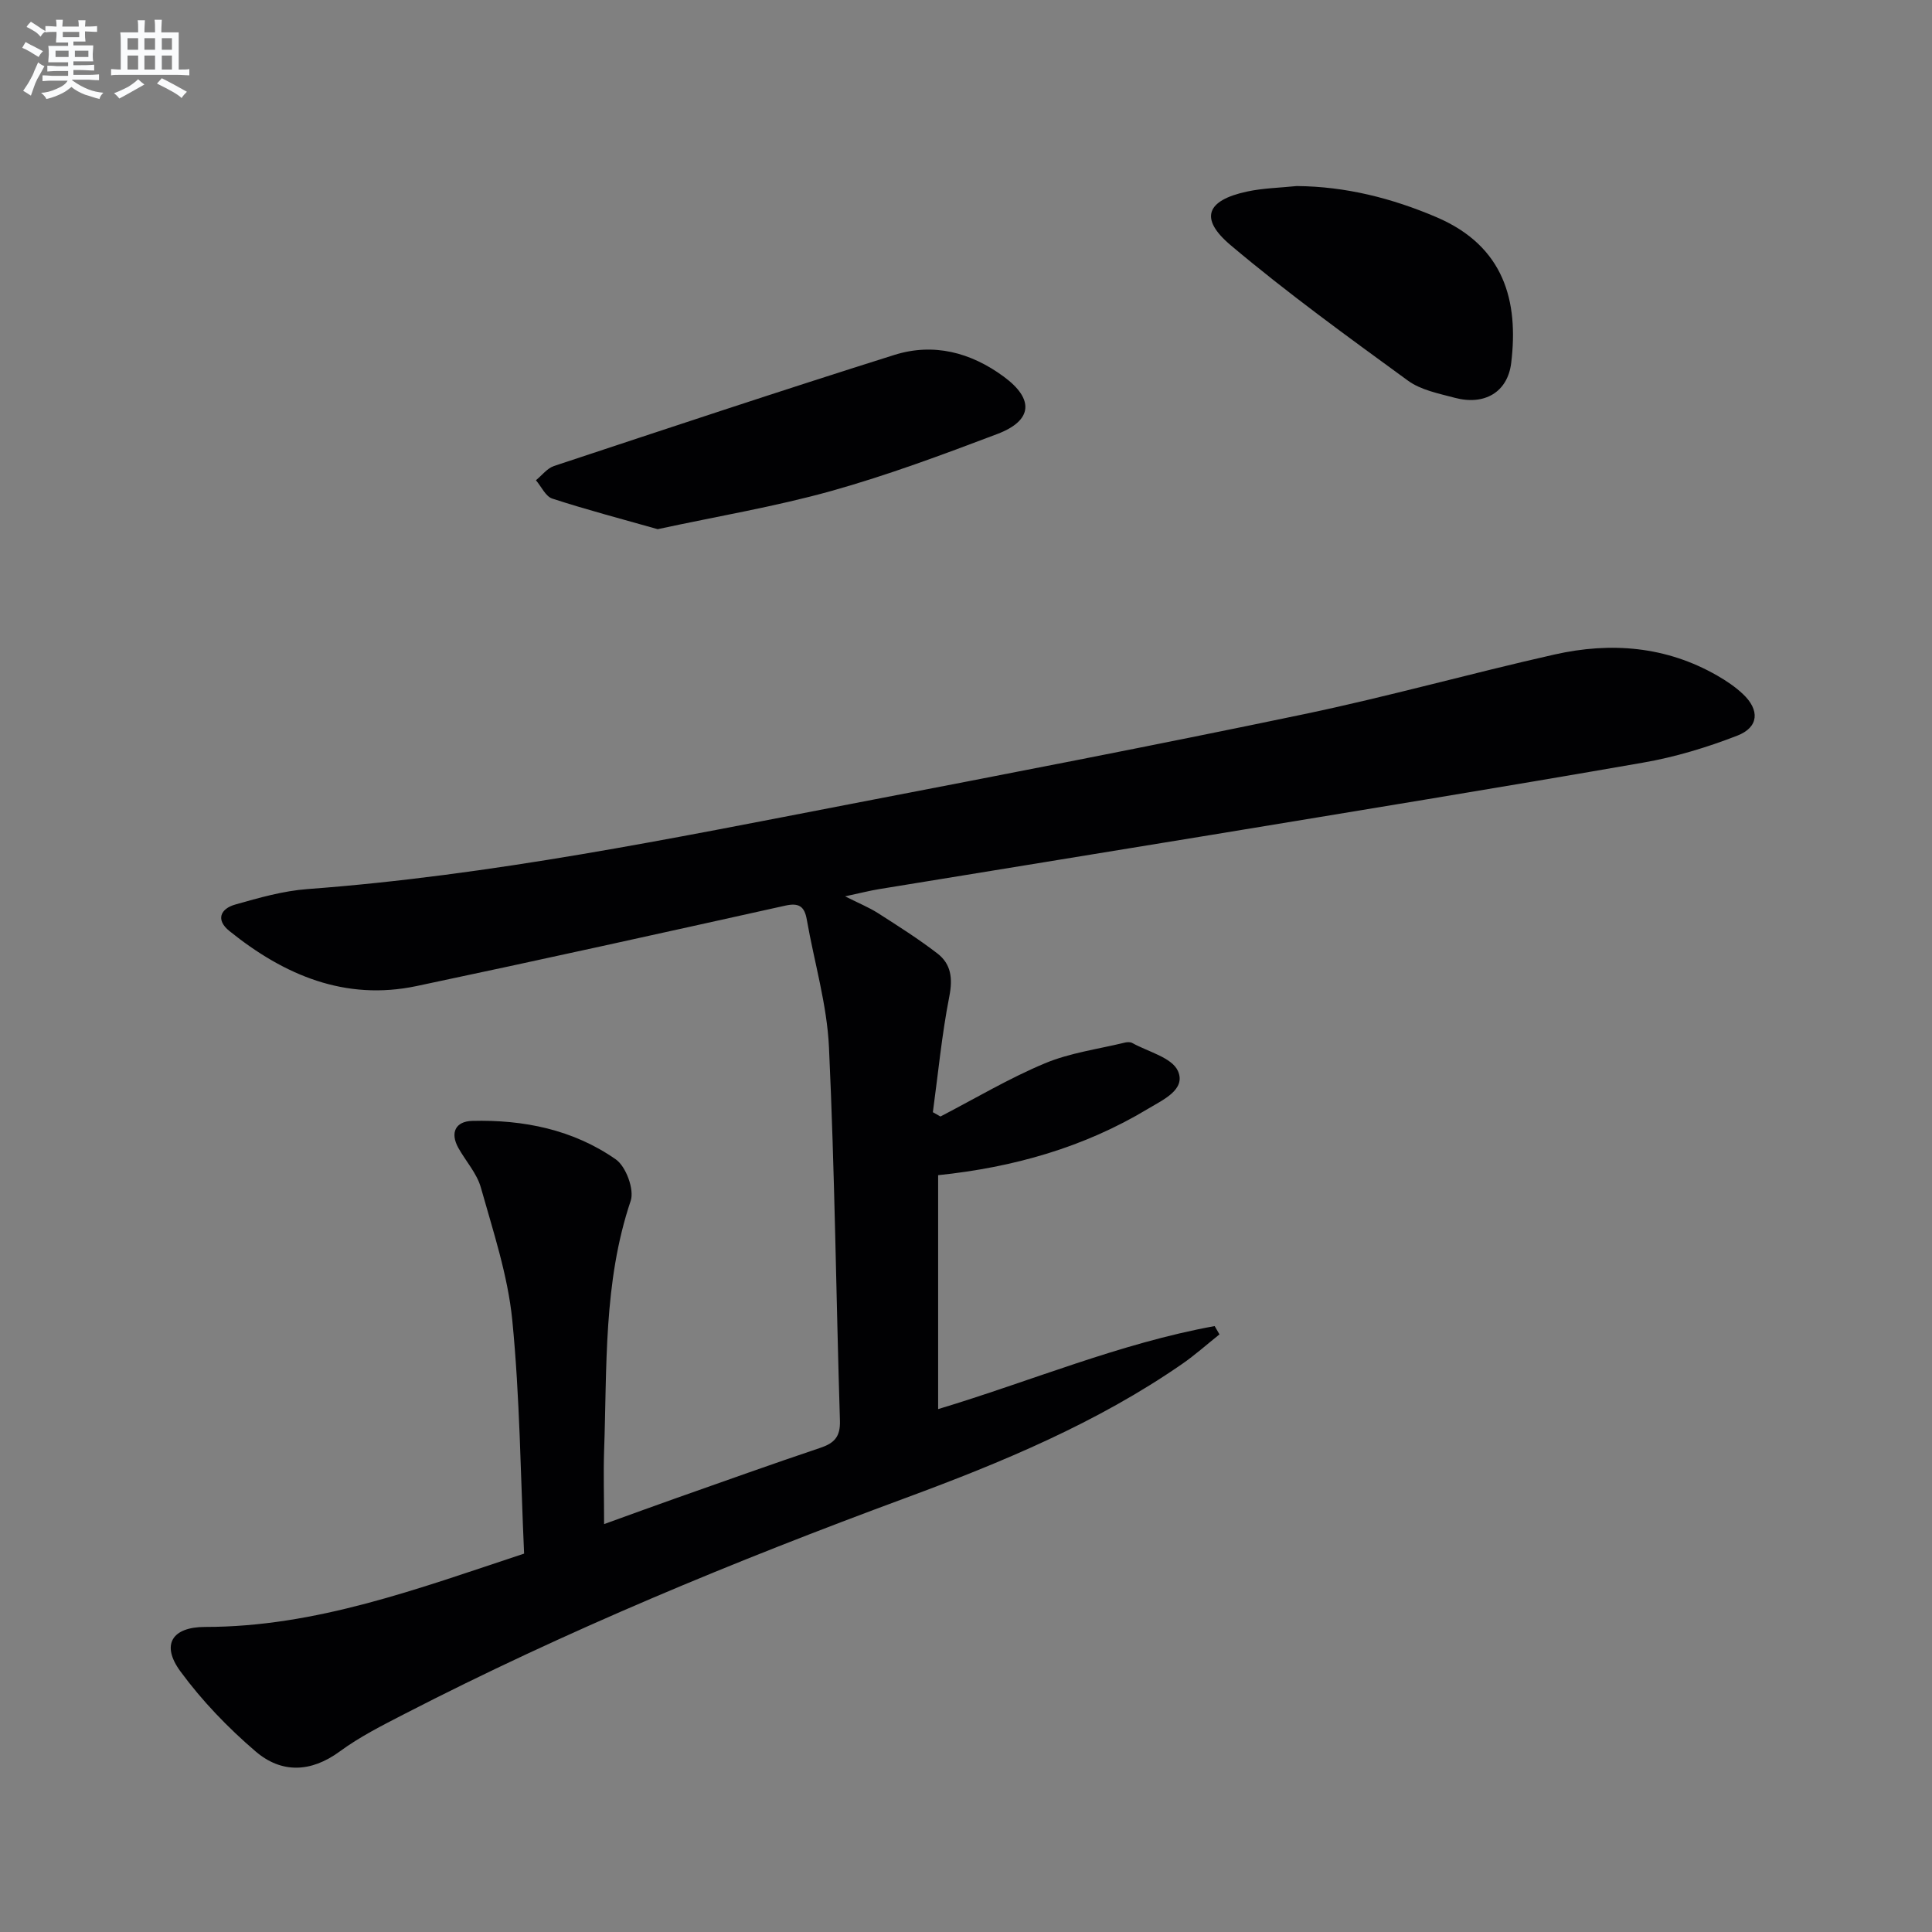 <svg enable-background="new 0 0 400 400" viewBox="0 0 400 400" xmlns="http://www.w3.org/2000/svg"><rect x="0" y="0" width="400" height="400" fill="#808080" stroke="none"/><g fill="#010103"><path d="m125.07 315.55c5.36-1.93 9.99-3.64 14.65-5.28 10.02-3.53 20.02-7.12 30.09-10.5 2.9-.97 4.19-2.28 4.09-5.61-.8-25.78-1.07-51.58-2.27-77.34-.41-8.86-3.05-17.61-4.59-26.42-.47-2.71-1.6-3.54-4.45-2.9-25.42 5.64-50.85 11.28-76.33 16.65-14.82 3.12-27.42-2.26-38.75-11.38-2.9-2.33-1.87-4.62 1.18-5.49 4.92-1.4 9.96-2.84 15.02-3.21 38.04-2.83 75.31-10.46 112.65-17.66 31.26-6.02 62.52-12.05 93.68-18.56 17.37-3.63 34.49-8.44 51.8-12.34 11.68-2.63 23.13-1.73 33.76 4.4 1.86 1.07 3.69 2.31 5.25 3.78 3.52 3.31 3.32 6.88-1.17 8.62-6.29 2.44-12.88 4.44-19.53 5.59-29.76 5.19-59.57 10.04-89.38 14.96-22.93 3.78-45.87 7.47-68.8 11.23-1.95.32-3.88.82-7 1.49 2.83 1.43 4.91 2.27 6.77 3.45 4.18 2.67 8.39 5.34 12.32 8.36 2.88 2.21 3.22 5.19 2.48 8.94-1.55 7.9-2.31 15.95-3.4 23.94.52.3 1.05.59 1.57.89 7.18-3.72 14.16-7.89 21.6-11 5.22-2.19 11.05-2.95 16.61-4.31.47-.11 1.09-.13 1.48.08 3.31 1.84 8.23 3.01 9.48 5.81 1.72 3.87-3.15 5.98-6.19 7.82-13.29 8.01-27.88 12.13-43.46 13.75v48.43c19.15-5.76 37.6-13.62 57.25-17.19.33.57.67 1.15 1 1.72-2.59 2.06-5.06 4.28-7.77 6.15-17.64 12.2-37.28 20.35-57.25 27.73-35.38 13.07-70.2 27.44-103.76 44.73-4.58 2.36-9.24 4.71-13.36 7.74-6.01 4.41-12.1 4.54-17.4.01-5.74-4.91-11.12-10.5-15.58-16.58-4.08-5.55-1.74-9.21 5.12-9.21 22.91 0 43.95-7.88 66.03-15.18-.74-16.19-.87-32.34-2.45-48.35-.92-9.27-3.96-18.38-6.5-27.43-.82-2.94-3.12-5.46-4.66-8.21-1.79-3.22-.52-5.51 2.85-5.6 10.65-.28 20.94 1.81 29.75 7.97 2.1 1.47 3.86 6.23 3.08 8.57-5.71 16.93-4.88 34.44-5.51 51.83-.15 4.67 0 9.33 0 15.11z"/><path d="m136.17 109.56c-7.37-2.09-14.66-4-21.82-6.33-1.39-.45-2.27-2.49-3.39-3.8 1.24-1.01 2.33-2.48 3.74-2.95 23.46-7.77 46.91-15.58 70.48-23 8.09-2.54 15.8-.54 22.65 4.51 6.3 4.64 6 9.08-1.36 11.87-11.33 4.29-22.74 8.54-34.39 11.8-11.61 3.24-23.56 5.23-35.91 7.9z"/><path d="m268.46 38.52c10.16.08 19.75 2.52 28.96 6.45 14.06 6.01 17 17.42 15.46 30.16-.74 6.1-5.56 8.86-11.68 7.23-3.33-.89-7.03-1.6-9.71-3.56-12.44-9.07-24.94-18.12-36.69-28.03-6.54-5.51-5.04-9.29 3.34-11.1 3.36-.73 6.87-.79 10.32-1.15z"/></g><path d="m6.8 9.5c.6.3 1.3.7 2.1 1.1-.4.4-.7.8-.9 1.2-.7-.4-1.3-.8-1.8-1.1s-1.1-.6-1.6-.8c.2-.4.5-.8.7-1.2.4.2.8.5 1.5.8zm.9 6.9c-.3.6-.5 1.1-.7 1.7s-.4 1.1-.6 1.7c-.6-.4-1.1-.7-1.6-1 .7-1 1.2-1.8 1.5-2.4.3-.5.6-1.1.8-1.7.3-.6.5-1.2.8-1.8.3.3.8.6 1.3.8-.7 1.3-1.2 2.2-1.5 2.7zm.1-11c.4.3 1 .7 1.7 1.1-.5.2-.8.6-1.1 1.1-.5-.6-1-1-1.4-1.2s-.9-.6-1.5-.8c.2-.4.5-.7.9-1.1.5.3.9.6 1.4.9zm10.5 13.1c1 .4 2 .6 3.1.7-.4.4-.7.8-.8 1.3-.9-.2-1.9-.6-3-.9-1-.4-2-.9-2.8-1.6-.5.4-1.1.9-1.9 1.3s-1.9.9-3.3 1.2c-.1-.3-.5-.8-1.1-1.3 1 0 2.1-.3 3.2-.8 1.2-.5 1.9-1 2.3-1.7h-3.2c-.4 0-1 0-2 .1v-1.2c1 0 1.7.1 2 .1h3.3v-1h-2.3c-.2 0-.9 0-2 .1v-1.2c1.2 0 1.9.1 2 .1h2.3v-.8h-4.1c0-.7.1-1.2.1-1.6 0-.5 0-1.1-.1-1.8h4.1v-.7h-2.5c0-.6.1-1.1.1-1.6v-.6h-.5c-.4 0-1 0-1.8.1v-1.3c1.2 0 1.9.1 2.1.1h.2c0-.3 0-.8-.1-1.4h1.4c0 .6-.1 1-.1 1.4h3.4c0-.4 0-.8-.1-1.3h1.5c0 .4-.1.9-.1 1.3.7 0 1.5 0 2.5-.1v1.2c-1 0-1.8-.1-2.5-.1v.6c0 .3 0 .8.1 1.5h-2.5v.8h4.1c0 .8-.1 1.3-.1 1.8s0 1 .1 1.5h-4.1v.8h1.4c.8 0 1.8 0 2.9-.1v1.2c-1 0-1.9-.1-2.8-.1h-1.5v1h3.2c.3 0 1 0 2.1-.1v1.2c-1.1 0-1.8-.1-2.1-.1h-3.4l-.1.1c1.4 1 2.4 1.5 3.4 1.9zm-4.1-6.7v-1.3h-2.7v1.3zm2.2-4.1v-1.1h-3.4v1.1zm1.9 4.1v-1.3h-2.8v1.3z" fill="#fafbfc"/><path d="m37 6.7v2.3 5.4c1 0 1.8 0 2.2-.1v1.3c-.6 0-1.5-.1-2.5-.1h-11.9c-.7 0-1.3 0-1.8.1v-1.3c.5 0 1.1.1 2 .1v-5.2c0-1 0-1.8-.1-2.5h3.7c0-1.3 0-2.1-.1-2.5h1.5c0 .4-.1 1.3-.1 2.5h2.2c0-1.2 0-2.1-.1-2.6h1.5c0 .4-.1 1.3-.1 2.6zm-12.3 13.7c-.3-.4-.7-.8-1.1-1.1 1.1-.4 2.1-.9 2.9-1.3.8-.5 1.5-1 2.1-1.6.4.4.9.8 1.3 1.1-2.5 1.4-4.2 2.4-5.2 2.9zm3.9-10.1v-2.4h-2.2v2.4zm0 4.1v-2.9h-2.2v2.9zm3.5-4.1v-2.4h-2.2v2.4zm0 4.1v-2.9h-2.2v2.9zm.4 2.9 1-1.1c.6.3 1.4.7 2.5 1.3s2 1.1 2.7 1.5c-.4.4-.8.8-1.1 1.3-.8-.8-2.5-1.7-5.1-3zm3.1-7v-2.4h-2.1v2.4zm0 4.1v-2.9h-2.1v2.9z" fill="#fafbfc"/></svg>